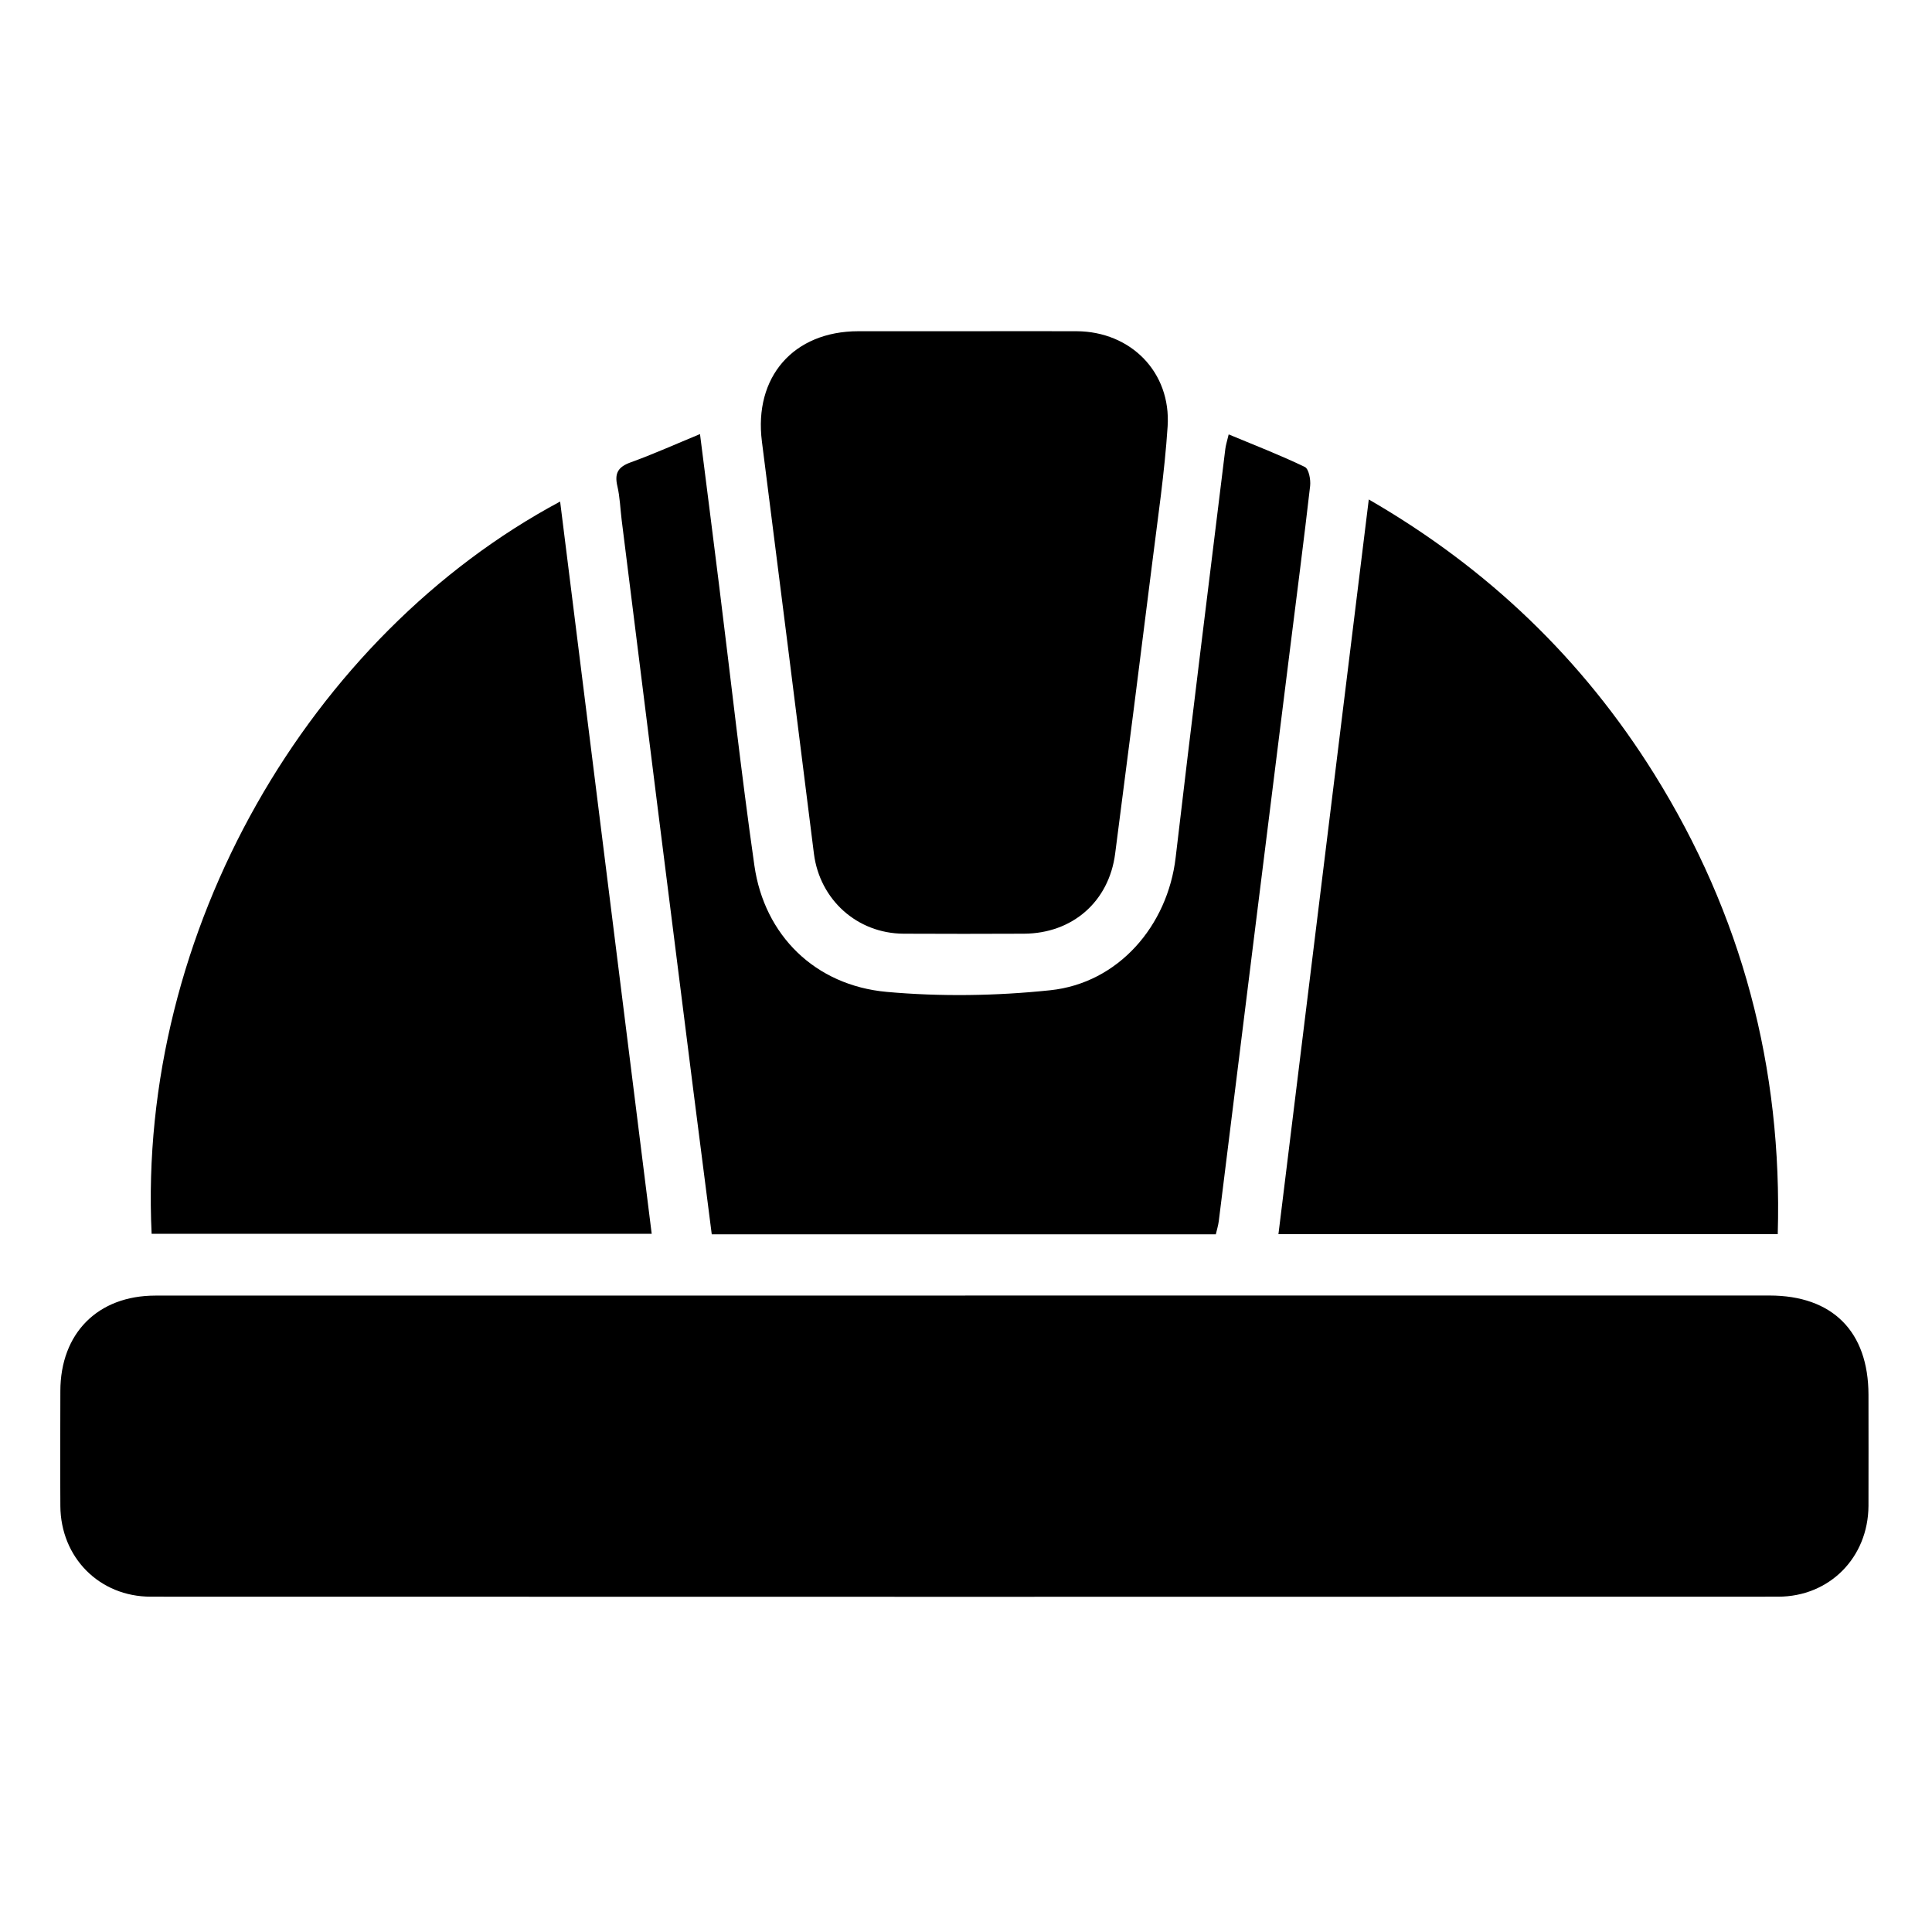 <svg xmlns="http://www.w3.org/2000/svg" id="Layer_1" viewBox="0 0 250 250"><path d="M124.9,167.64c34.69,0,69.38,0,104.07,0,8.16,0,12.8,4.66,12.81,12.84,0,4.79.02,9.58,0,14.38-.04,6.68-5.04,11.75-11.69,11.75-70.19.02-140.38.02-210.58,0-6.65,0-11.66-5.07-11.7-11.74-.03-4.95-.01-9.91,0-14.86.01-7.49,4.84-12.36,12.3-12.36,34.93,0,69.87,0,104.8,0Z"></path><path d="M19.62,159.65c-1.88-39.22,20.5-77.44,52.86-94.75,3.95,31.57,7.89,63.07,11.85,94.75H19.62Z"></path><path d="M230.04,159.7h-64.61c3.89-31.66,7.77-63.17,11.69-95.07,15.41,8.9,27.67,20.67,36.94,35.53,11.33,18.17,16.6,37.99,15.98,59.53Z"></path><path d="M157.34,159.72h-65.24c-.8-6.24-1.59-12.42-2.38-18.6-1.57-12.39-3.13-24.78-4.69-37.17-1.54-12.23-3.06-24.46-4.59-36.69-.18-1.45-.22-2.93-.55-4.34-.39-1.65.06-2.49,1.69-3.08,2.96-1.07,5.83-2.36,9-3.67.86,6.79,1.68,13.21,2.48,19.64,1.51,12.07,2.84,24.17,4.56,36.21,1.29,8.99,7.84,15.49,17.12,16.33,6.99.63,14.15.52,21.14-.21,8.84-.92,15.22-8.35,16.25-17.19,2.06-17.64,4.27-35.26,6.43-52.89.06-.47.21-.93.43-1.85,3.41,1.42,6.69,2.69,9.85,4.21.52.25.78,1.64.69,2.46-.81,7.09-1.74,14.17-2.62,21.25-1.55,12.39-3.1,24.78-4.64,37.18-1.52,12.23-3.04,24.47-4.56,36.7-.07.55-.24,1.1-.39,1.73Z"></path><path d="M124.94,42.86c4.79,0,9.58-.02,14.38,0,7,.04,12.23,5.3,11.77,12.32-.39,5.98-1.28,11.93-2.02,17.88-1.56,12.47-3.15,24.93-4.77,37.4-.8,6.21-5.53,10.33-11.8,10.36-5.2.02-10.4.03-15.59,0-6.02-.04-10.84-4.42-11.59-10.36-2.23-17.78-4.46-35.55-6.73-53.33-1.06-8.34,4.07-14.26,12.47-14.27,4.63,0,9.26,0,13.89,0Z"></path></svg>
